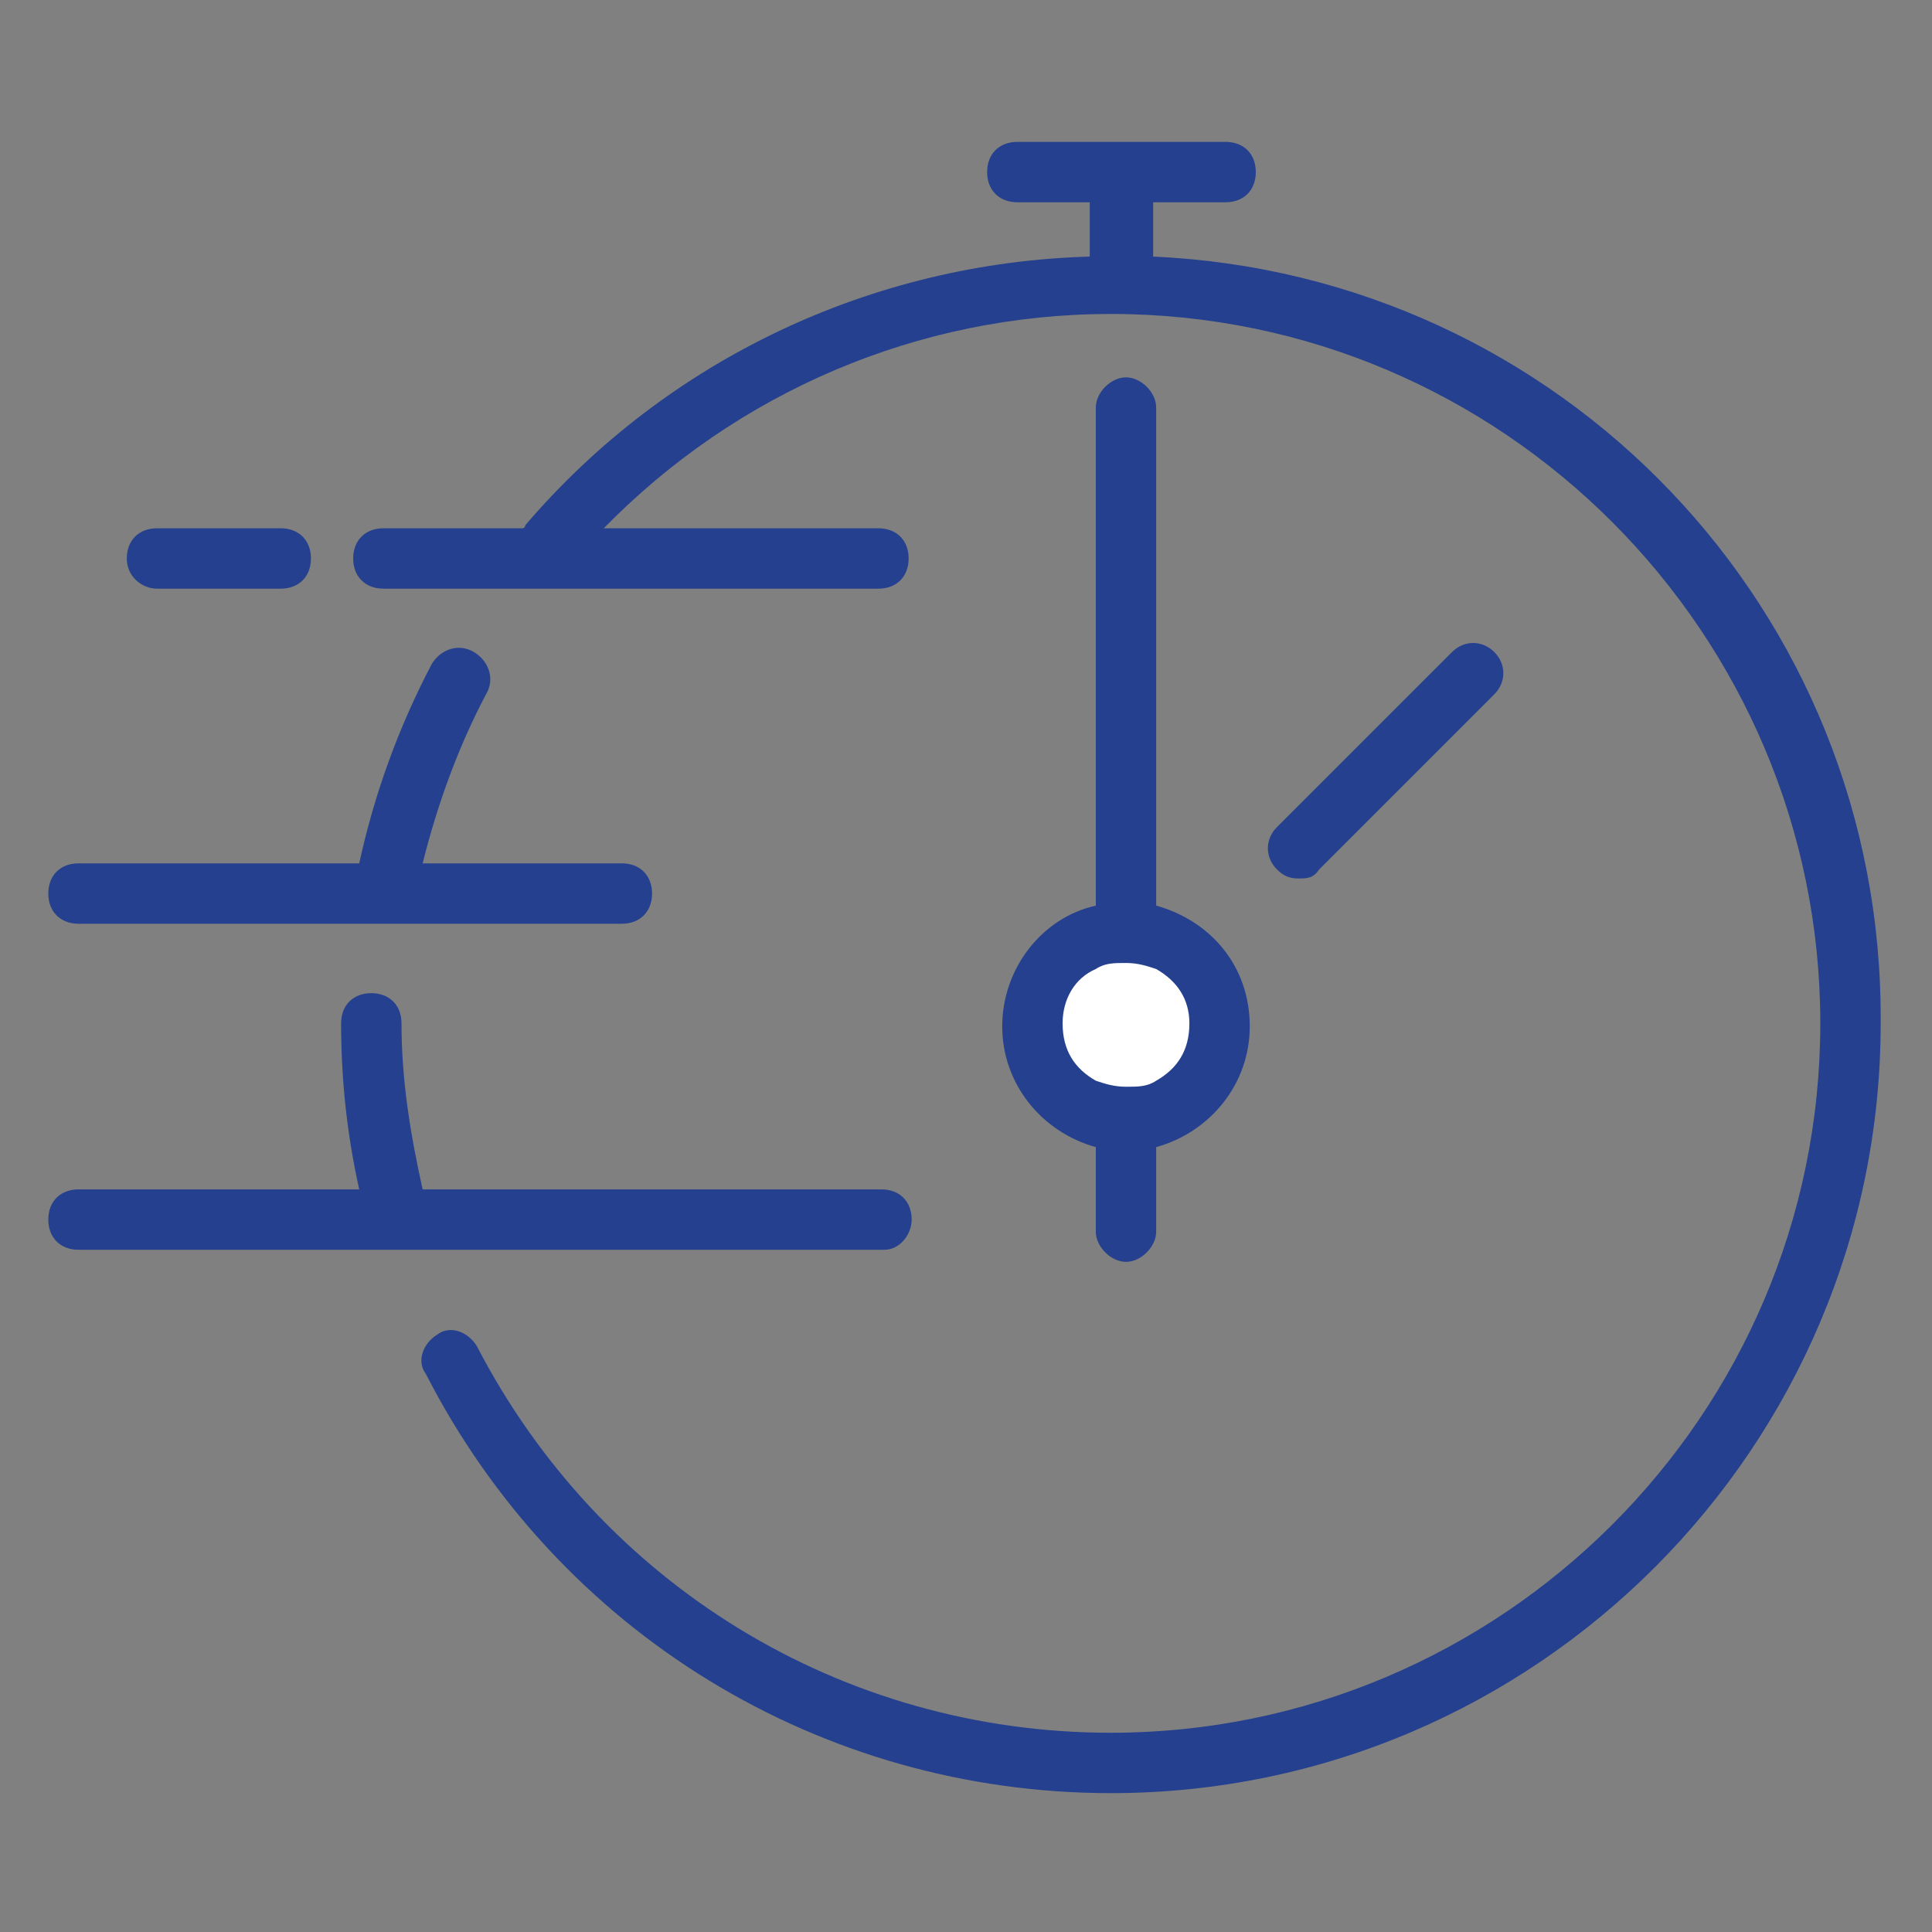 <?xml version="1.0" encoding="utf-8"?>
<!-- Generator: Adobe Illustrator 25.2.3, SVG Export Plug-In . SVG Version: 6.00 Build 0)  -->
<svg version="1.1" id="Layer_1" xmlns="http://www.w3.org/2000/svg" xmlns:xlink="http://www.w3.org/1999/xlink" x="0px" y="0px"
	 viewBox="0 0 64 64" style="enable-background:new 0 0 64 64;" xml:space="preserve">
<rect x="0" y="0" width="64" height="64" fill="#808080" stroke="none"/>
<style type="text/css">
	.st0{fill:#24408E;}
	.st1{fill:#FFFFFF;}
</style>
<g>
	<path class="st0" d="M39.4,33.9c0,0.8-0.4,1.5-1.1,1.9C38,36,37.7,36,37.3,36s-0.7-0.1-1-0.2c-0.7-0.4-1.1-1-1.1-1.9
		c0-0.8,0.4-1.5,1.1-1.8c0.3-0.2,0.6-0.2,1-0.2s0.7,0.1,1,0.2C39,32.4,39.4,33.1,39.4,33.9z"/>
	<g>
		<circle class="st1" cx="37.3" cy="33.9" r="3.1"/>
		<path class="st0" d="M38.3,30V13.5c0-0.5-0.5-1-1-1s-1,0.5-1,1V30c-1.8,0.4-3.1,2.1-3.1,4c0,1.9,1.3,3.5,3.1,4v2.8
			c0,0.5,0.5,1,1,1s1-0.5,1-1v-2.8c1.8-0.5,3.1-2.1,3.1-4C41.4,32,40.1,30.5,38.3,30z M38.3,35.8C38,36,37.7,36,37.3,36
			s-0.7-0.1-1-0.2c-0.7-0.4-1.1-1-1.1-1.9c0-0.8,0.4-1.5,1.1-1.8c0.3-0.2,0.6-0.2,1-0.2s0.7,0.1,1,0.2c0.7,0.4,1.1,1,1.1,1.8
			C39.4,34.8,39,35.4,38.3,35.8z"/>
	</g>
	<path class="st0" d="M43,29.1c-0.3,0-0.5-0.1-0.7-0.3c-0.4-0.4-0.4-1,0-1.4l5.8-5.8c0.4-0.4,1-0.4,1.4,0s0.4,1,0,1.4l-5.8,5.8
		C43.5,29.1,43.3,29.1,43,29.1z"/>
</g>
<g>
	<path class="st0" d="M2.6,30.6h18c0.6,0,1-0.4,1-1s-0.4-1-1-1H14c0.5-2,1.2-3.9,2.1-5.6c0.3-0.5,0.1-1.1-0.4-1.4
		c-0.5-0.3-1.1-0.1-1.4,0.4c-1.1,2.1-1.9,4.3-2.4,6.6H2.6c-0.6,0-1,0.4-1,1S2,30.6,2.6,30.6z"/>
	<path class="st0" d="M30.2,40.4c0-0.6-0.4-1-1-1H14c-0.4-1.8-0.7-3.6-0.7-5.5c0-0.6-0.4-1-1-1s-1,0.4-1,1c0,1.9,0.2,3.7,0.6,5.5
		H2.6c-0.6,0-1,0.4-1,1s0.4,1,1,1h26.7C29.8,41.4,30.2,40.9,30.2,40.4z"/>
	<path class="st0" d="M38.2,8.5V6.7h2.4c0.6,0,1-0.4,1-1s-0.4-1-1-1h-6.9c-0.6,0-1,0.4-1,1s0.4,1,1,1h2.4v1.8
		c-7.2,0.2-14,3.4-18.7,8.9c0,0,0,0.1-0.1,0.1h-4.6c-0.6,0-1,0.4-1,1s0.4,1,1,1h16.4c0.6,0,1-0.4,1-1s-0.4-1-1-1H20
		c4.4-4.5,10.4-7.1,16.8-7.1c13,0,23.5,10.6,23.5,23.5c0,13-10.6,23.5-23.5,23.5c-8.9,0-16.9-4.9-21-12.8c-0.3-0.5-0.9-0.7-1.3-0.4
		c-0.5,0.3-0.7,0.9-0.4,1.3c4.4,8.6,13.1,13.9,22.7,13.9c14.1,0,25.5-11.5,25.5-25.5C62.4,20.2,51.7,9.1,38.2,8.5z"/>
	<path class="st0" d="M5.2,19.5h4.1c0.6,0,1-0.4,1-1s-0.4-1-1-1H5.2c-0.6,0-1,0.4-1,1S4.7,19.5,5.2,19.5z"/>
</g>
</svg>
